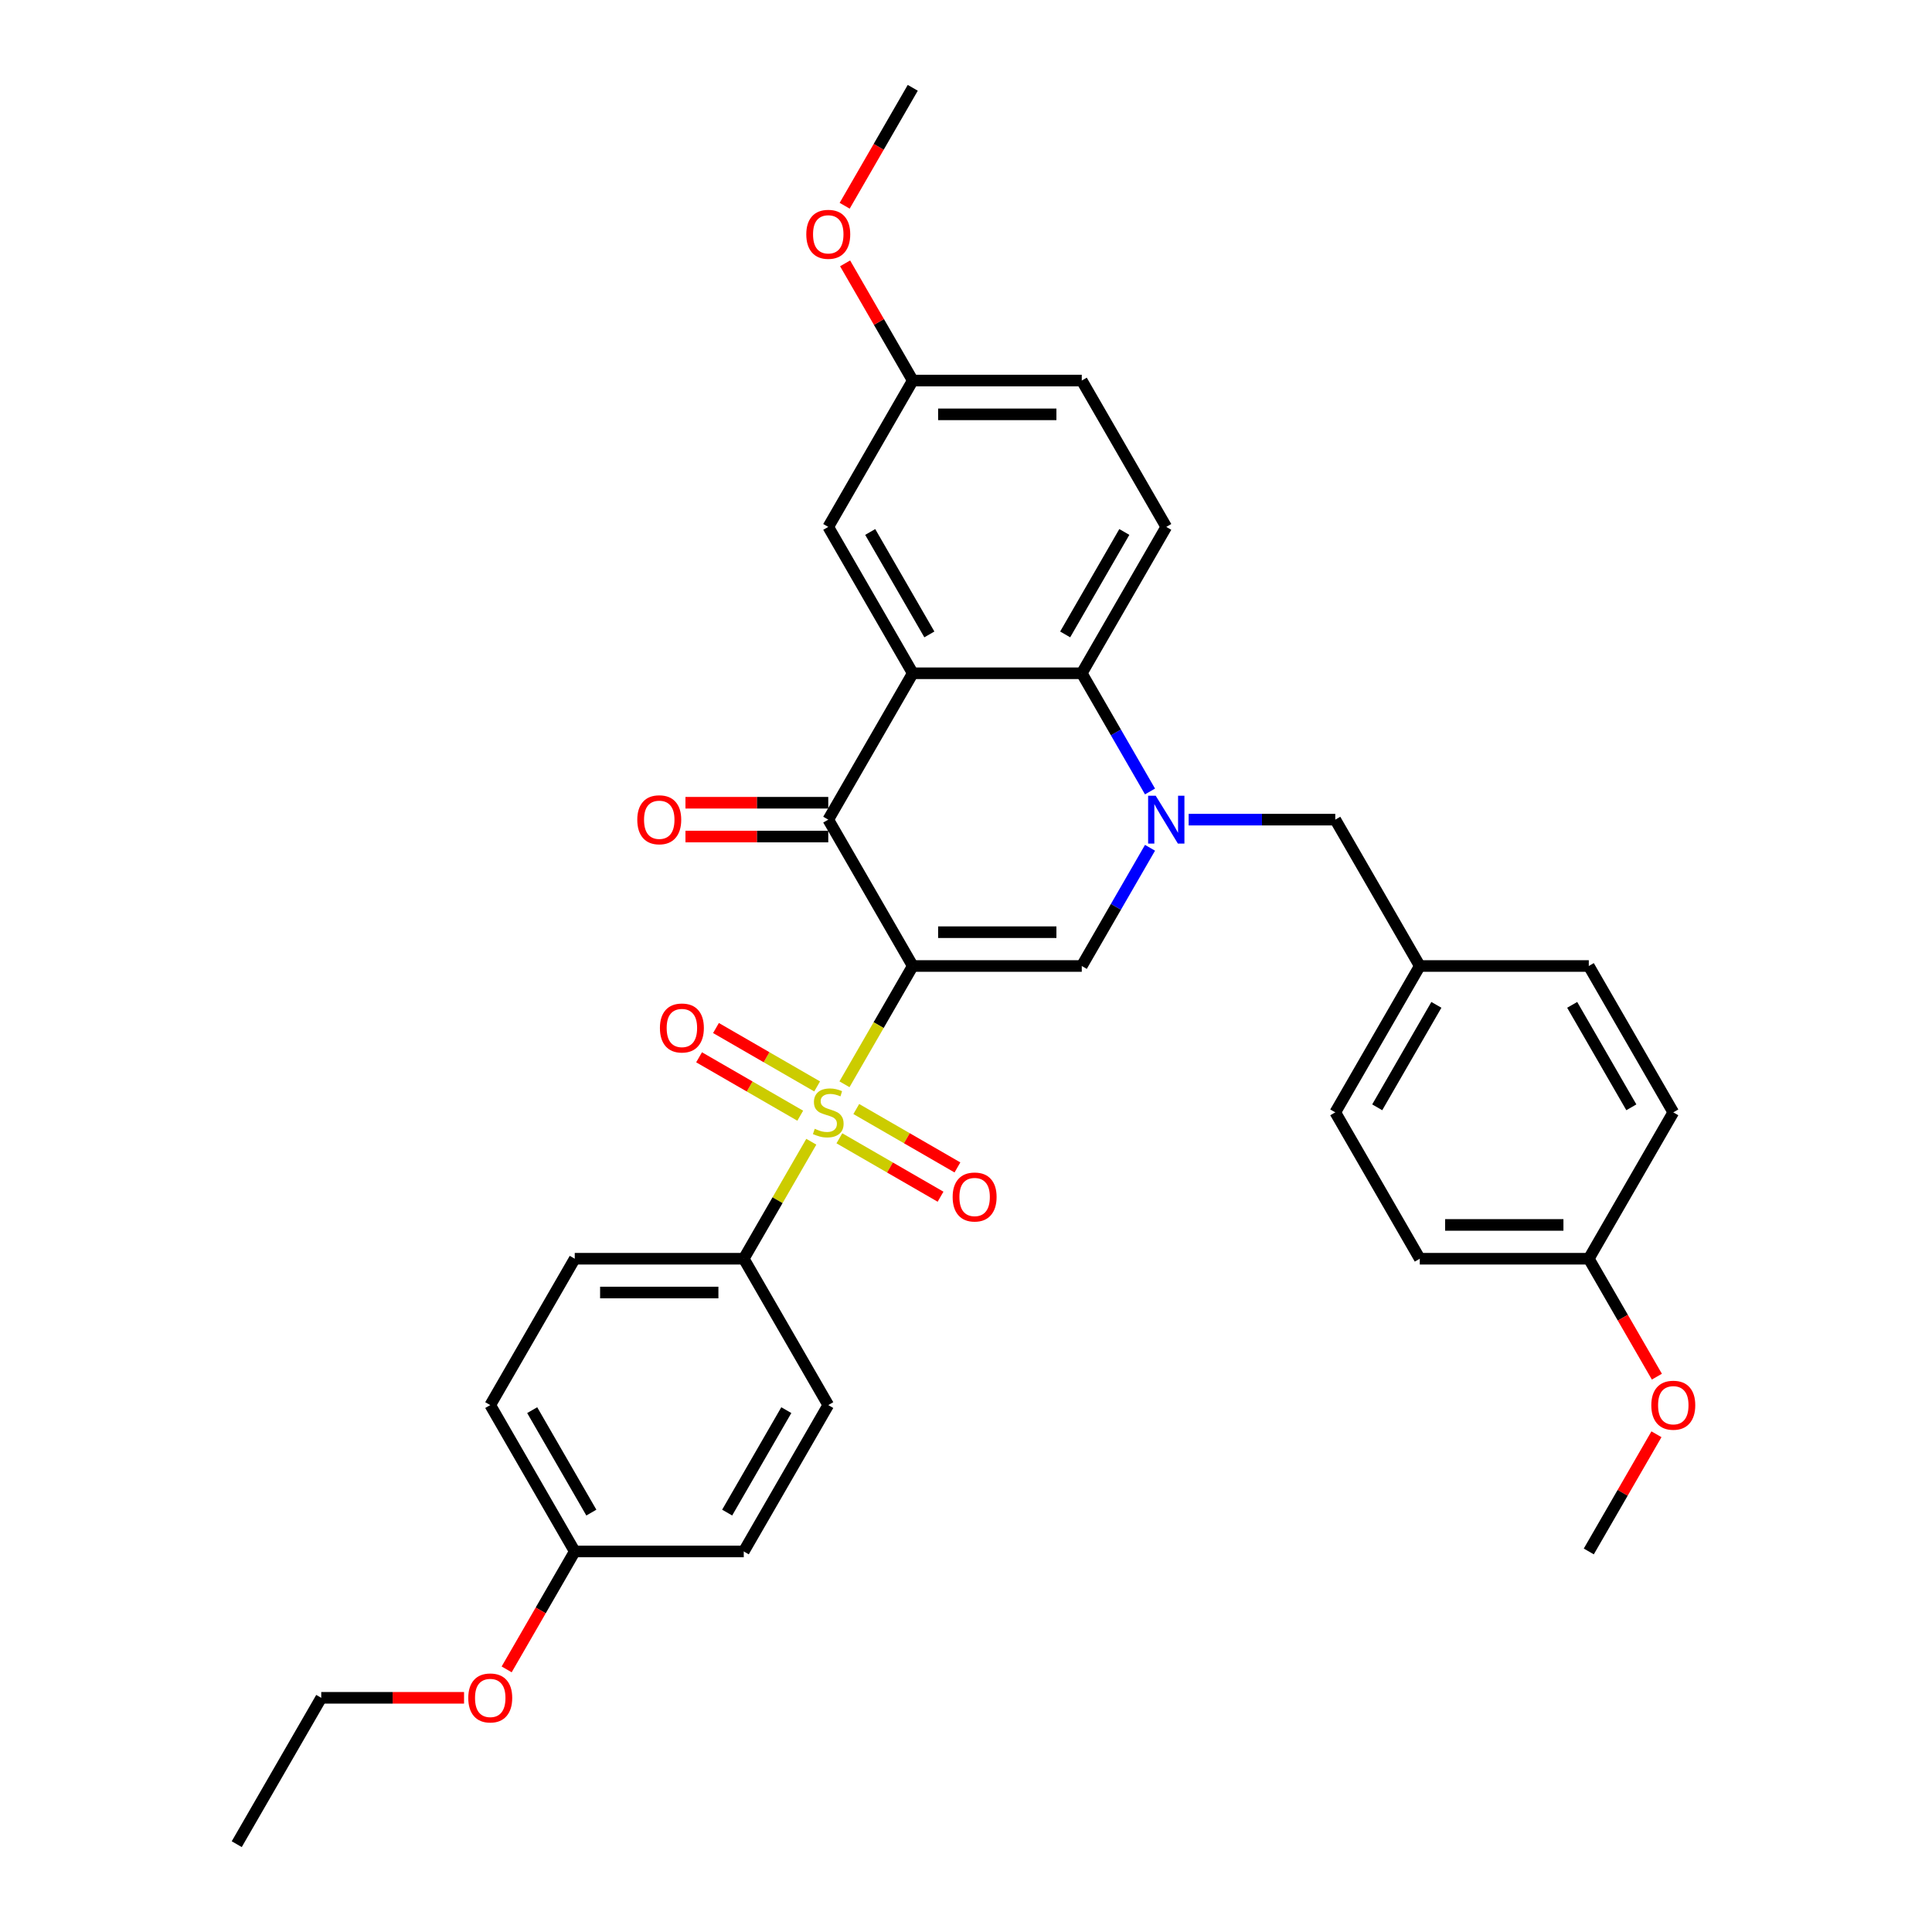 <?xml version='1.0' encoding='iso-8859-1'?>
<svg version='1.1' baseProfile='full'
              xmlns='http://www.w3.org/2000/svg'
                      xmlns:rdkit='http://www.rdkit.org/xml'
                      xmlns:xlink='http://www.w3.org/1999/xlink'
                  xml:space='preserve'
width='1000px' height='1000px' viewBox='0 0 1000 1000'>
<!-- END OF HEADER -->
<rect style='opacity:1.0;fill:#FFFFFF;stroke:none' width='1000' height='1000' x='0' y='0'> </rect>
<path class='bond-0' d='M 472.445,500 L 454.772,530.609' style='fill:none;fill-rule:evenodd;stroke:#000000;stroke-width:6px;stroke-linecap:butt;stroke-linejoin:miter;stroke-opacity:1' />
<path class='bond-0' d='M 454.772,530.609 L 437.1,561.219' style='fill:none;fill-rule:evenodd;stroke:#CCCC00;stroke-width:6px;stroke-linecap:butt;stroke-linejoin:miter;stroke-opacity:1' />
<path class='bond-2' d='M 472.445,500 L 428.706,424.242' style='fill:none;fill-rule:evenodd;stroke:#000000;stroke-width:6px;stroke-linecap:butt;stroke-linejoin:miter;stroke-opacity:1' />
<path class='bond-3' d='M 472.445,500 L 559.922,500' style='fill:none;fill-rule:evenodd;stroke:#000000;stroke-width:6px;stroke-linecap:butt;stroke-linejoin:miter;stroke-opacity:1' />
<path class='bond-3' d='M 485.566,482.505 L 546.8,482.505' style='fill:none;fill-rule:evenodd;stroke:#000000;stroke-width:6px;stroke-linecap:butt;stroke-linejoin:miter;stroke-opacity:1' />
<path class='bond-6' d='M 419.928,590.961 L 402.448,621.238' style='fill:none;fill-rule:evenodd;stroke:#CCCC00;stroke-width:6px;stroke-linecap:butt;stroke-linejoin:miter;stroke-opacity:1' />
<path class='bond-6' d='M 402.448,621.238 L 384.967,651.515' style='fill:none;fill-rule:evenodd;stroke:#000000;stroke-width:6px;stroke-linecap:butt;stroke-linejoin:miter;stroke-opacity:1' />
<path class='bond-7' d='M 422.95,562.333 L 396.769,547.218' style='fill:none;fill-rule:evenodd;stroke:#CCCC00;stroke-width:6px;stroke-linecap:butt;stroke-linejoin:miter;stroke-opacity:1' />
<path class='bond-7' d='M 396.769,547.218 L 370.589,532.103' style='fill:none;fill-rule:evenodd;stroke:#FF0000;stroke-width:6px;stroke-linecap:butt;stroke-linejoin:miter;stroke-opacity:1' />
<path class='bond-7' d='M 414.202,577.485 L 388.022,562.369' style='fill:none;fill-rule:evenodd;stroke:#CCCC00;stroke-width:6px;stroke-linecap:butt;stroke-linejoin:miter;stroke-opacity:1' />
<path class='bond-7' d='M 388.022,562.369 L 361.841,547.254' style='fill:none;fill-rule:evenodd;stroke:#FF0000;stroke-width:6px;stroke-linecap:butt;stroke-linejoin:miter;stroke-opacity:1' />
<path class='bond-8' d='M 434.462,589.182 L 460.643,604.297' style='fill:none;fill-rule:evenodd;stroke:#CCCC00;stroke-width:6px;stroke-linecap:butt;stroke-linejoin:miter;stroke-opacity:1' />
<path class='bond-8' d='M 460.643,604.297 L 486.823,619.413' style='fill:none;fill-rule:evenodd;stroke:#FF0000;stroke-width:6px;stroke-linecap:butt;stroke-linejoin:miter;stroke-opacity:1' />
<path class='bond-8' d='M 443.21,574.03 L 469.39,589.146' style='fill:none;fill-rule:evenodd;stroke:#CCCC00;stroke-width:6px;stroke-linecap:butt;stroke-linejoin:miter;stroke-opacity:1' />
<path class='bond-8' d='M 469.39,589.146 L 495.571,604.261' style='fill:none;fill-rule:evenodd;stroke:#FF0000;stroke-width:6px;stroke-linecap:butt;stroke-linejoin:miter;stroke-opacity:1' />
<path class='bond-1' d='M 595.246,438.816 L 577.584,469.408' style='fill:none;fill-rule:evenodd;stroke:#0000FF;stroke-width:6px;stroke-linecap:butt;stroke-linejoin:miter;stroke-opacity:1' />
<path class='bond-1' d='M 577.584,469.408 L 559.922,500' style='fill:none;fill-rule:evenodd;stroke:#000000;stroke-width:6px;stroke-linecap:butt;stroke-linejoin:miter;stroke-opacity:1' />
<path class='bond-5' d='M 595.246,409.669 L 577.584,379.077' style='fill:none;fill-rule:evenodd;stroke:#0000FF;stroke-width:6px;stroke-linecap:butt;stroke-linejoin:miter;stroke-opacity:1' />
<path class='bond-5' d='M 577.584,379.077 L 559.922,348.485' style='fill:none;fill-rule:evenodd;stroke:#000000;stroke-width:6px;stroke-linecap:butt;stroke-linejoin:miter;stroke-opacity:1' />
<path class='bond-9' d='M 615.243,424.242 L 653.19,424.242' style='fill:none;fill-rule:evenodd;stroke:#0000FF;stroke-width:6px;stroke-linecap:butt;stroke-linejoin:miter;stroke-opacity:1' />
<path class='bond-9' d='M 653.19,424.242 L 691.138,424.242' style='fill:none;fill-rule:evenodd;stroke:#000000;stroke-width:6px;stroke-linecap:butt;stroke-linejoin:miter;stroke-opacity:1' />
<path class='bond-4' d='M 428.706,424.242 L 472.445,348.485' style='fill:none;fill-rule:evenodd;stroke:#000000;stroke-width:6px;stroke-linecap:butt;stroke-linejoin:miter;stroke-opacity:1' />
<path class='bond-12' d='M 428.706,415.495 L 391.747,415.495' style='fill:none;fill-rule:evenodd;stroke:#000000;stroke-width:6px;stroke-linecap:butt;stroke-linejoin:miter;stroke-opacity:1' />
<path class='bond-12' d='M 391.747,415.495 L 354.788,415.495' style='fill:none;fill-rule:evenodd;stroke:#FF0000;stroke-width:6px;stroke-linecap:butt;stroke-linejoin:miter;stroke-opacity:1' />
<path class='bond-12' d='M 428.706,432.99 L 391.747,432.99' style='fill:none;fill-rule:evenodd;stroke:#000000;stroke-width:6px;stroke-linecap:butt;stroke-linejoin:miter;stroke-opacity:1' />
<path class='bond-12' d='M 391.747,432.99 L 354.788,432.99' style='fill:none;fill-rule:evenodd;stroke:#FF0000;stroke-width:6px;stroke-linecap:butt;stroke-linejoin:miter;stroke-opacity:1' />
<path class='bond-11' d='M 472.445,348.485 L 428.706,272.727' style='fill:none;fill-rule:evenodd;stroke:#000000;stroke-width:6px;stroke-linecap:butt;stroke-linejoin:miter;stroke-opacity:1' />
<path class='bond-11' d='M 481.035,328.373 L 450.418,275.343' style='fill:none;fill-rule:evenodd;stroke:#000000;stroke-width:6px;stroke-linecap:butt;stroke-linejoin:miter;stroke-opacity:1' />
<path class='bond-33' d='M 472.445,348.485 L 559.922,348.485' style='fill:none;fill-rule:evenodd;stroke:#000000;stroke-width:6px;stroke-linecap:butt;stroke-linejoin:miter;stroke-opacity:1' />
<path class='bond-10' d='M 559.922,348.485 L 603.661,272.727' style='fill:none;fill-rule:evenodd;stroke:#000000;stroke-width:6px;stroke-linecap:butt;stroke-linejoin:miter;stroke-opacity:1' />
<path class='bond-10' d='M 551.331,328.373 L 581.948,275.343' style='fill:none;fill-rule:evenodd;stroke:#000000;stroke-width:6px;stroke-linecap:butt;stroke-linejoin:miter;stroke-opacity:1' />
<path class='bond-13' d='M 384.967,651.515 L 297.49,651.515' style='fill:none;fill-rule:evenodd;stroke:#000000;stroke-width:6px;stroke-linecap:butt;stroke-linejoin:miter;stroke-opacity:1' />
<path class='bond-13' d='M 371.846,669.011 L 310.612,669.011' style='fill:none;fill-rule:evenodd;stroke:#000000;stroke-width:6px;stroke-linecap:butt;stroke-linejoin:miter;stroke-opacity:1' />
<path class='bond-14' d='M 384.967,651.515 L 428.706,727.273' style='fill:none;fill-rule:evenodd;stroke:#000000;stroke-width:6px;stroke-linecap:butt;stroke-linejoin:miter;stroke-opacity:1' />
<path class='bond-15' d='M 691.138,424.242 L 734.877,500' style='fill:none;fill-rule:evenodd;stroke:#000000;stroke-width:6px;stroke-linecap:butt;stroke-linejoin:miter;stroke-opacity:1' />
<path class='bond-17' d='M 603.661,272.727 L 559.922,196.97' style='fill:none;fill-rule:evenodd;stroke:#000000;stroke-width:6px;stroke-linecap:butt;stroke-linejoin:miter;stroke-opacity:1' />
<path class='bond-16' d='M 428.706,272.727 L 472.445,196.97' style='fill:none;fill-rule:evenodd;stroke:#000000;stroke-width:6px;stroke-linecap:butt;stroke-linejoin:miter;stroke-opacity:1' />
<path class='bond-20' d='M 297.49,651.515 L 253.751,727.273' style='fill:none;fill-rule:evenodd;stroke:#000000;stroke-width:6px;stroke-linecap:butt;stroke-linejoin:miter;stroke-opacity:1' />
<path class='bond-21' d='M 428.706,727.273 L 384.967,803.03' style='fill:none;fill-rule:evenodd;stroke:#000000;stroke-width:6px;stroke-linecap:butt;stroke-linejoin:miter;stroke-opacity:1' />
<path class='bond-21' d='M 406.994,729.889 L 376.377,782.919' style='fill:none;fill-rule:evenodd;stroke:#000000;stroke-width:6px;stroke-linecap:butt;stroke-linejoin:miter;stroke-opacity:1' />
<path class='bond-22' d='M 734.877,500 L 822.354,500' style='fill:none;fill-rule:evenodd;stroke:#000000;stroke-width:6px;stroke-linecap:butt;stroke-linejoin:miter;stroke-opacity:1' />
<path class='bond-23' d='M 734.877,500 L 691.138,575.758' style='fill:none;fill-rule:evenodd;stroke:#000000;stroke-width:6px;stroke-linecap:butt;stroke-linejoin:miter;stroke-opacity:1' />
<path class='bond-23' d='M 743.467,520.111 L 712.85,573.142' style='fill:none;fill-rule:evenodd;stroke:#000000;stroke-width:6px;stroke-linecap:butt;stroke-linejoin:miter;stroke-opacity:1' />
<path class='bond-26' d='M 472.445,196.97 L 454.934,166.64' style='fill:none;fill-rule:evenodd;stroke:#000000;stroke-width:6px;stroke-linecap:butt;stroke-linejoin:miter;stroke-opacity:1' />
<path class='bond-26' d='M 454.934,166.64 L 437.423,136.311' style='fill:none;fill-rule:evenodd;stroke:#FF0000;stroke-width:6px;stroke-linecap:butt;stroke-linejoin:miter;stroke-opacity:1' />
<path class='bond-35' d='M 472.445,196.97 L 559.922,196.97' style='fill:none;fill-rule:evenodd;stroke:#000000;stroke-width:6px;stroke-linecap:butt;stroke-linejoin:miter;stroke-opacity:1' />
<path class='bond-35' d='M 485.566,214.465 L 546.8,214.465' style='fill:none;fill-rule:evenodd;stroke:#000000;stroke-width:6px;stroke-linecap:butt;stroke-linejoin:miter;stroke-opacity:1' />
<path class='bond-18' d='M 297.49,803.03 L 384.967,803.03' style='fill:none;fill-rule:evenodd;stroke:#000000;stroke-width:6px;stroke-linecap:butt;stroke-linejoin:miter;stroke-opacity:1' />
<path class='bond-28' d='M 297.49,803.03 L 279.868,833.552' style='fill:none;fill-rule:evenodd;stroke:#000000;stroke-width:6px;stroke-linecap:butt;stroke-linejoin:miter;stroke-opacity:1' />
<path class='bond-28' d='M 279.868,833.552 L 262.246,864.074' style='fill:none;fill-rule:evenodd;stroke:#FF0000;stroke-width:6px;stroke-linecap:butt;stroke-linejoin:miter;stroke-opacity:1' />
<path class='bond-34' d='M 297.49,803.03 L 253.751,727.273' style='fill:none;fill-rule:evenodd;stroke:#000000;stroke-width:6px;stroke-linecap:butt;stroke-linejoin:miter;stroke-opacity:1' />
<path class='bond-34' d='M 306.081,782.919 L 275.464,729.889' style='fill:none;fill-rule:evenodd;stroke:#000000;stroke-width:6px;stroke-linecap:butt;stroke-linejoin:miter;stroke-opacity:1' />
<path class='bond-19' d='M 822.354,651.515 L 734.877,651.515' style='fill:none;fill-rule:evenodd;stroke:#000000;stroke-width:6px;stroke-linecap:butt;stroke-linejoin:miter;stroke-opacity:1' />
<path class='bond-19' d='M 809.232,634.02 L 747.998,634.02' style='fill:none;fill-rule:evenodd;stroke:#000000;stroke-width:6px;stroke-linecap:butt;stroke-linejoin:miter;stroke-opacity:1' />
<path class='bond-27' d='M 822.354,651.515 L 839.976,682.037' style='fill:none;fill-rule:evenodd;stroke:#000000;stroke-width:6px;stroke-linecap:butt;stroke-linejoin:miter;stroke-opacity:1' />
<path class='bond-27' d='M 839.976,682.037 L 857.598,712.559' style='fill:none;fill-rule:evenodd;stroke:#FF0000;stroke-width:6px;stroke-linecap:butt;stroke-linejoin:miter;stroke-opacity:1' />
<path class='bond-36' d='M 822.354,651.515 L 866.093,575.758' style='fill:none;fill-rule:evenodd;stroke:#000000;stroke-width:6px;stroke-linecap:butt;stroke-linejoin:miter;stroke-opacity:1' />
<path class='bond-25' d='M 822.354,500 L 866.093,575.758' style='fill:none;fill-rule:evenodd;stroke:#000000;stroke-width:6px;stroke-linecap:butt;stroke-linejoin:miter;stroke-opacity:1' />
<path class='bond-25' d='M 813.763,520.111 L 844.38,573.142' style='fill:none;fill-rule:evenodd;stroke:#000000;stroke-width:6px;stroke-linecap:butt;stroke-linejoin:miter;stroke-opacity:1' />
<path class='bond-24' d='M 691.138,575.758 L 734.877,651.515' style='fill:none;fill-rule:evenodd;stroke:#000000;stroke-width:6px;stroke-linecap:butt;stroke-linejoin:miter;stroke-opacity:1' />
<path class='bond-31' d='M 437.201,106.498 L 454.823,75.977' style='fill:none;fill-rule:evenodd;stroke:#FF0000;stroke-width:6px;stroke-linecap:butt;stroke-linejoin:miter;stroke-opacity:1' />
<path class='bond-31' d='M 454.823,75.977 L 472.445,45.455' style='fill:none;fill-rule:evenodd;stroke:#000000;stroke-width:6px;stroke-linecap:butt;stroke-linejoin:miter;stroke-opacity:1' />
<path class='bond-30' d='M 857.375,742.371 L 839.865,772.701' style='fill:none;fill-rule:evenodd;stroke:#FF0000;stroke-width:6px;stroke-linecap:butt;stroke-linejoin:miter;stroke-opacity:1' />
<path class='bond-30' d='M 839.865,772.701 L 822.354,803.03' style='fill:none;fill-rule:evenodd;stroke:#000000;stroke-width:6px;stroke-linecap:butt;stroke-linejoin:miter;stroke-opacity:1' />
<path class='bond-29' d='M 240.192,878.788 L 203.233,878.788' style='fill:none;fill-rule:evenodd;stroke:#FF0000;stroke-width:6px;stroke-linecap:butt;stroke-linejoin:miter;stroke-opacity:1' />
<path class='bond-29' d='M 203.233,878.788 L 166.274,878.788' style='fill:none;fill-rule:evenodd;stroke:#000000;stroke-width:6px;stroke-linecap:butt;stroke-linejoin:miter;stroke-opacity:1' />
<path class='bond-32' d='M 166.274,878.788 L 122.535,954.545' style='fill:none;fill-rule:evenodd;stroke:#000000;stroke-width:6px;stroke-linecap:butt;stroke-linejoin:miter;stroke-opacity:1' />
<path  class='atom-1' d='M 421.708 584.26
Q 421.988 584.365, 423.142 584.855
Q 424.297 585.345, 425.557 585.66
Q 426.851 585.94, 428.111 585.94
Q 430.456 585.94, 431.82 584.82
Q 433.185 583.666, 433.185 581.671
Q 433.185 580.306, 432.485 579.467
Q 431.82 578.627, 430.77 578.172
Q 429.721 577.717, 427.971 577.192
Q 425.767 576.527, 424.437 575.898
Q 423.142 575.268, 422.198 573.938
Q 421.288 572.608, 421.288 570.369
Q 421.288 567.255, 423.387 565.33
Q 425.522 563.406, 429.721 563.406
Q 432.59 563.406, 435.844 564.77
L 435.039 567.465
Q 432.065 566.24, 429.826 566.24
Q 427.411 566.24, 426.082 567.255
Q 424.752 568.235, 424.787 569.949
Q 424.787 571.279, 425.452 572.084
Q 426.152 572.888, 427.131 573.343
Q 428.146 573.798, 429.826 574.323
Q 432.065 575.023, 433.395 575.723
Q 434.724 576.422, 435.669 577.857
Q 436.649 579.257, 436.649 581.671
Q 436.649 585.1, 434.34 586.955
Q 432.065 588.774, 428.251 588.774
Q 426.047 588.774, 424.367 588.284
Q 422.723 587.829, 420.763 587.025
L 421.708 584.26
' fill='#CCCC00'/>
<path  class='atom-2' d='M 598.185 411.856
L 606.302 424.977
Q 607.107 426.272, 608.402 428.616
Q 609.697 430.961, 609.767 431.101
L 609.767 411.856
L 613.056 411.856
L 613.056 436.629
L 609.662 436.629
L 600.949 422.283
Q 599.934 420.603, 598.849 418.679
Q 597.8 416.754, 597.485 416.16
L 597.485 436.629
L 594.266 436.629
L 594.266 411.856
L 598.185 411.856
' fill='#0000FF'/>
<path  class='atom-8' d='M 341.576 532.089
Q 341.576 526.14, 344.516 522.816
Q 347.455 519.492, 352.948 519.492
Q 358.442 519.492, 361.381 522.816
Q 364.32 526.14, 364.32 532.089
Q 364.32 538.107, 361.346 541.536
Q 358.372 544.931, 352.948 544.931
Q 347.49 544.931, 344.516 541.536
Q 341.576 538.142, 341.576 532.089
M 352.948 542.131
Q 356.727 542.131, 358.757 539.612
Q 360.821 537.058, 360.821 532.089
Q 360.821 527.225, 358.757 524.776
Q 356.727 522.291, 352.948 522.291
Q 349.169 522.291, 347.105 524.741
Q 345.075 527.19, 345.075 532.089
Q 345.075 537.093, 347.105 539.612
Q 349.169 542.131, 352.948 542.131
' fill='#FF0000'/>
<path  class='atom-9' d='M 493.092 619.566
Q 493.092 613.618, 496.031 610.294
Q 498.97 606.969, 504.464 606.969
Q 509.957 606.969, 512.896 610.294
Q 515.836 613.618, 515.836 619.566
Q 515.836 625.585, 512.861 629.014
Q 509.887 632.408, 504.464 632.408
Q 499.005 632.408, 496.031 629.014
Q 493.092 625.62, 493.092 619.566
M 504.464 629.609
Q 508.243 629.609, 510.272 627.089
Q 512.337 624.535, 512.337 619.566
Q 512.337 614.702, 510.272 612.253
Q 508.243 609.769, 504.464 609.769
Q 500.685 609.769, 498.62 612.218
Q 496.591 614.667, 496.591 619.566
Q 496.591 624.57, 498.62 627.089
Q 500.685 629.609, 504.464 629.609
' fill='#FF0000'/>
<path  class='atom-13' d='M 329.857 424.312
Q 329.857 418.364, 332.796 415.04
Q 335.735 411.716, 341.229 411.716
Q 346.722 411.716, 349.661 415.04
Q 352.601 418.364, 352.601 424.312
Q 352.601 430.331, 349.626 433.76
Q 346.652 437.154, 341.229 437.154
Q 335.77 437.154, 332.796 433.76
Q 329.857 430.366, 329.857 424.312
M 341.229 434.355
Q 345.008 434.355, 347.037 431.835
Q 349.102 429.281, 349.102 424.312
Q 349.102 419.449, 347.037 416.999
Q 345.008 414.515, 341.229 414.515
Q 337.45 414.515, 335.385 416.964
Q 333.356 419.414, 333.356 424.312
Q 333.356 429.316, 335.385 431.835
Q 337.45 434.355, 341.229 434.355
' fill='#FF0000'/>
<path  class='atom-27' d='M 417.334 121.282
Q 417.334 115.334, 420.273 112.01
Q 423.212 108.685, 428.706 108.685
Q 434.2 108.685, 437.139 112.01
Q 440.078 115.334, 440.078 121.282
Q 440.078 127.301, 437.104 130.73
Q 434.13 134.124, 428.706 134.124
Q 423.247 134.124, 420.273 130.73
Q 417.334 127.336, 417.334 121.282
M 428.706 131.324
Q 432.485 131.324, 434.514 128.805
Q 436.579 126.251, 436.579 121.282
Q 436.579 116.418, 434.514 113.969
Q 432.485 111.485, 428.706 111.485
Q 424.927 111.485, 422.863 113.934
Q 420.833 116.383, 420.833 121.282
Q 420.833 126.286, 422.863 128.805
Q 424.927 131.324, 428.706 131.324
' fill='#FF0000'/>
<path  class='atom-28' d='M 854.721 727.343
Q 854.721 721.394, 857.66 718.07
Q 860.599 714.746, 866.093 714.746
Q 871.586 714.746, 874.525 718.07
Q 877.465 721.394, 877.465 727.343
Q 877.465 733.361, 874.49 736.79
Q 871.516 740.184, 866.093 740.184
Q 860.634 740.184, 857.66 736.79
Q 854.721 733.396, 854.721 727.343
M 866.093 737.385
Q 869.872 737.385, 871.901 734.866
Q 873.966 732.311, 873.966 727.343
Q 873.966 722.479, 871.901 720.03
Q 869.872 717.545, 866.093 717.545
Q 862.314 717.545, 860.249 719.995
Q 858.22 722.444, 858.22 727.343
Q 858.22 732.346, 860.249 734.866
Q 862.314 737.385, 866.093 737.385
' fill='#FF0000'/>
<path  class='atom-29' d='M 242.379 878.858
Q 242.379 872.909, 245.319 869.585
Q 248.258 866.261, 253.751 866.261
Q 259.245 866.261, 262.184 869.585
Q 265.123 872.909, 265.123 878.858
Q 265.123 884.876, 262.149 888.305
Q 259.175 891.7, 253.751 891.7
Q 248.293 891.7, 245.319 888.305
Q 242.379 884.911, 242.379 878.858
M 253.751 888.9
Q 257.53 888.9, 259.56 886.381
Q 261.624 883.827, 261.624 878.858
Q 261.624 873.994, 259.56 871.545
Q 257.53 869.06, 253.751 869.06
Q 249.972 869.06, 247.908 871.51
Q 245.878 873.959, 245.878 878.858
Q 245.878 883.862, 247.908 886.381
Q 249.972 888.9, 253.751 888.9
' fill='#FF0000'/>
</svg>
